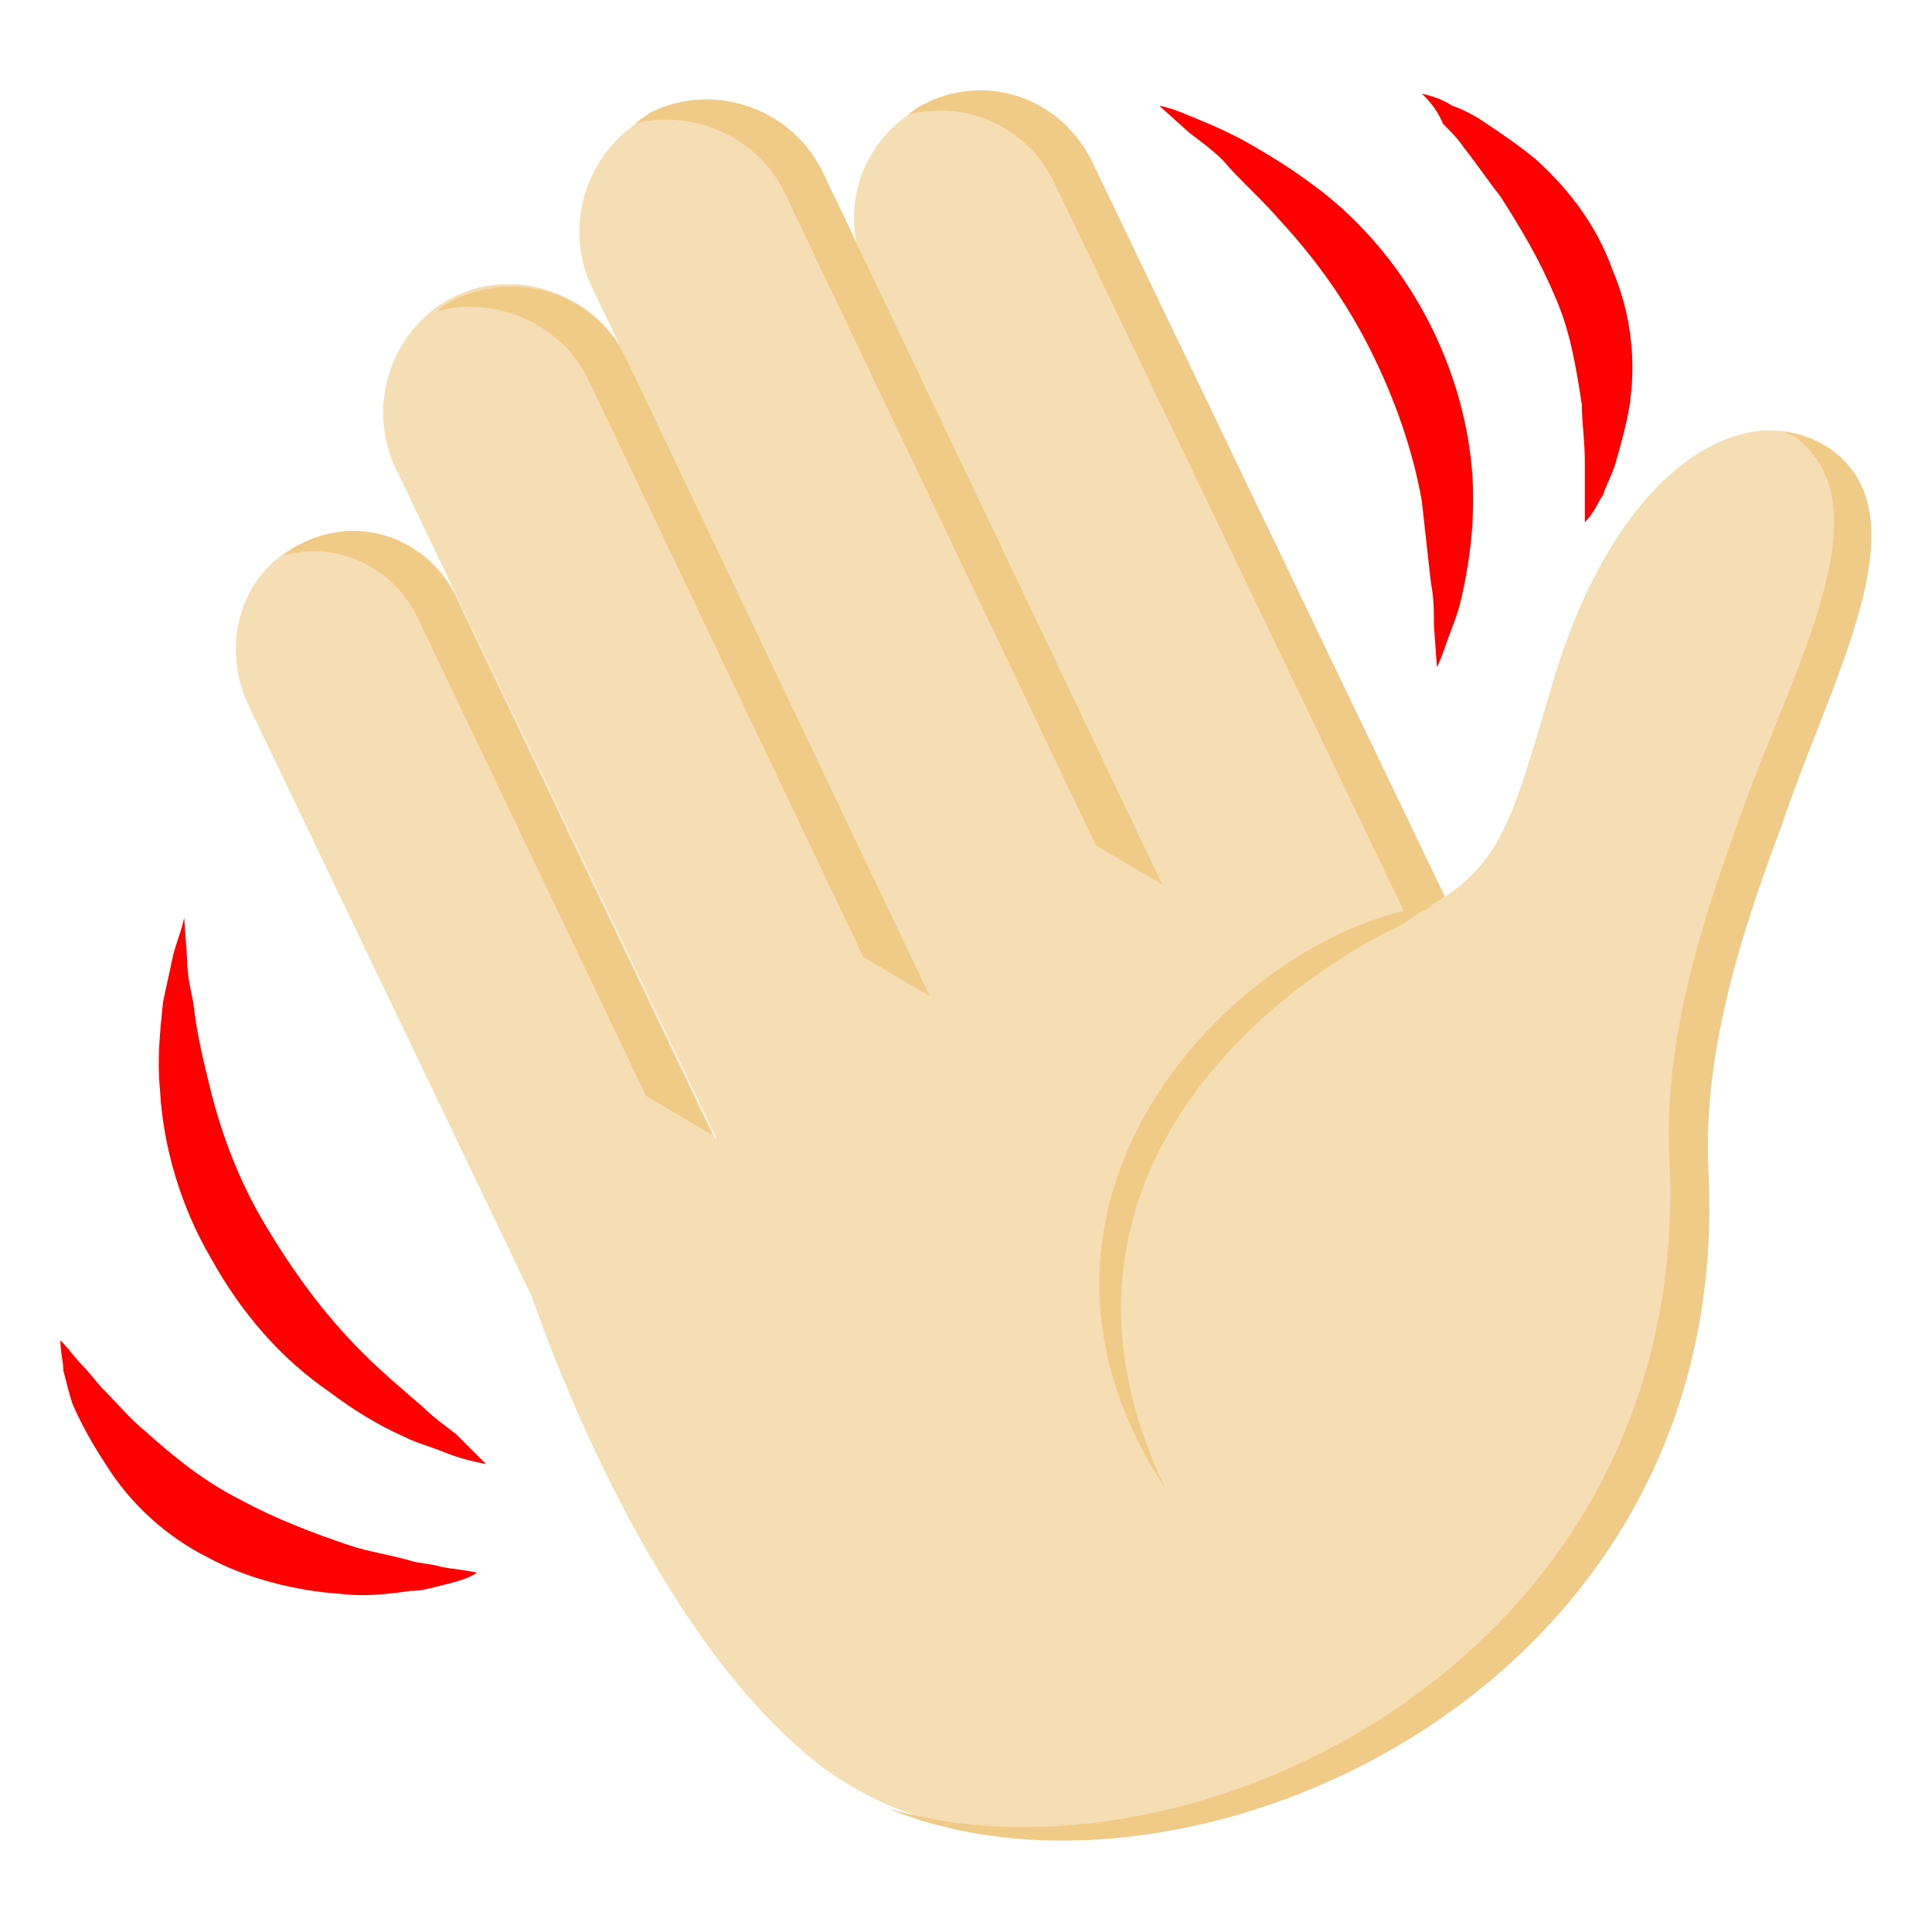 <svg version="1.1" xmlns="http://www.w3.org/2000/svg" xmlns:xlink="http://www.w3.org/1999/xlink" class="hand" width="64px" viewBox="0 0 64 64" aria-hidden="true" preserveAspectRatio="xMidYMid meet">
    <g>
        <path fill="red"
            d="M16.1 48.5c-.5-.1-.9-.2-1.4-.4c-.5-.2-.9-.3-1.3-.5c-.9-.4-1.7-.9-2.5-1.5C9.3 45 8 43.5 7 41.7C6 40 5.4 38 5.3 36.1c-.1-1 0-1.9.1-2.9c.1-.5.2-.9.3-1.4c.1-.5.3-.9.4-1.4l.1 1.4c0 .5.1.9.2 1.4c.1.9.3 1.8.5 2.6c.4 1.7 1 3.3 1.9 4.8c.9 1.5 1.9 2.9 3.2 4.2c.6.6 1.3 1.2 2 1.8c.3.3.7.6 1.1.9l1 1">
        </path>
        <path fill="red"
            d="M15.8 52.1c-.3.2-.7.3-1.1.4c-.4.1-.7.2-1.1.2c-.7.1-1.5.2-2.3.1c-1.5-.1-3.1-.5-4.4-1.2c-1.4-.7-2.6-1.8-3.4-3.1c-.4-.6-.8-1.3-1.1-2c-.1-.3-.2-.7-.3-1.1c0-.3-.1-.6-.1-1c.3.3.5.6.7.8c.3.3.5.6.7.8c.5.5.9 1 1.4 1.4c1 .9 2 1.7 3.2 2.3c1.1.6 2.4 1.1 3.6 1.5c.6.2 1.3.3 2 .5c.3.1.7.1 1 .2c.5.1.8.1 1.2.2">
        </path>
        <path fill="red"
            d="M38.4 3.5c.5.1.9.3 1.4.5c.5.2.9.4 1.3.6c.9.5 1.7 1 2.5 1.6c1.6 1.2 2.9 2.8 3.8 4.6c.9 1.8 1.4 3.8 1.4 5.7c0 1-.1 1.9-.3 2.9c-.1.5-.2.9-.4 1.4c-.2.5-.3.9-.5 1.3l-.1-1.4c0-.5 0-.9-.1-1.4l-.3-2.7c-.3-1.7-.9-3.4-1.7-5c-.8-1.6-1.8-3-3-4.3c-.6-.7-1.3-1.3-1.9-2c-.3-.3-.7-.6-1.1-.9l-1-.9">
        </path>
        <path fill="red"
            d="M47.1 3.1c.4.1.7.2 1 .4c.3.1.7.3 1 .5c.6.4 1.2.8 1.8 1.3c1.1 1 2 2.2 2.5 3.6c.6 1.4.8 2.9.6 4.4c-.1.7-.3 1.4-.5 2.1c-.1.3-.3.7-.4 1c-.2.3-.3.6-.6.9v-2c0-.7-.1-1.3-.1-1.9c-.2-1.3-.4-2.5-.9-3.6c-.5-1.2-1.1-2.2-1.8-3.3c-.4-.5-.8-1.1-1.2-1.6c-.2-.3-.4-.5-.7-.8c-.2-.5-.5-.8-.7-1">
        </path>
    </g>
    <path fill="wheat"
        d="M10 18c-2 .9-2.7 3.3-1.8 5.3l12.6 26.3l7-3.3l-12.6-26.4c-.9-2-3.2-2.9-5.2-1.9">
    </path>
    <path fill="wheat"
        d="M43.1 38.9l7.4-3.5l-14.4-30c-1-2-3.4-2.9-5.5-1.9c-2 1-2.9 3.4-1.9 5.5l14.4 29.9">
    </path>
    <path fill="wheat"
        d="M27.8 46.2l7.7-3.7l-14.7-30.6c-1-2.1-3.6-3.1-5.7-2.1s-3 3.6-2 5.7l14.7 30.7">
    </path>
    <path fill="wheat"
        d="M34.3 40.1l7.7-3.7L27.3 5.8c-1-2.1-3.6-3.1-5.7-2c-2.1 1-3 3.6-2 5.7l14.7 30.6">
    </path>
    <path fill="#f0cb88"
        d="M30.7 3.4c-.2.1-.4.2-.6.4c1.9-.5 3.9.4 4.8 2.2l14.4 30l1.3-.6l-14.4-30c-1-2.1-3.4-3-5.5-2">
    </path>
    <path fill="wheat"
        d="M60.8 15c-2.7-2.1-7.1.2-9.3 7.4c-1.5 5-1.7 6.5-4.9 8l-1.8-3.7S16.4 40.4 17.5 42.6c0 0 3.4 10.6 9.2 15.5c8.6 7.4 28.7-.5 29.6-19.6c.5-11.1 7.4-21.2 4.5-23.5">
    </path>
    <path fill="#f0cb88"
        d="M15.1 9.9c-.2.1-.4.2-.6.4c1.9-.5 4.1.4 5 2.3l9.1 19.1l2.2 1.3l-10-21c-1-2.2-3.5-3.1-5.7-2.1">
    </path>
    <path fill="#f0cb88"
        d="M21.6 3.7c-.2.1-.4.3-.6.4c1.9-.5 4.1.4 5 2.3L36.3 28l2.2 1.3L27.3 5.8c-1-2.2-3.6-3.1-5.7-2.1">
    </path>
    <path fill="#f0cb88"
        d="M10 18c-.2.1-.4.2-.6.4c1.8-.5 3.7.4 4.5 2.2l7.5 15.7l2.2 1.3L15.2 20c-.9-2.1-3.2-3-5.2-2">
    </path>
    <path fill="#f0cb88"
        d="M60.8 15c-.5-.4-1.1-.6-1.7-.7c.1.1.3.1.4.2c3 2.3-.1 7.6-1.8 12.4c-1.4 3.8-2.6 7.7-2.4 11.5c.8 16.6-15.9 24.5-25.9 21.5c9.8 4.1 28-3.7 27.2-21c-.2-3.8.9-7.5 2.4-11.5c1.6-4.8 4.7-10.1 1.8-12.4">
    </path>
    <path fill="#f0cb88"
        d="M47.5 30c-6.2.7-15.3 9.6-8.9 19.3c-4.7-9.8 3-16.4 7.9-18.7c.5-.4 1-.6 1-.6">
    </path>
</svg>